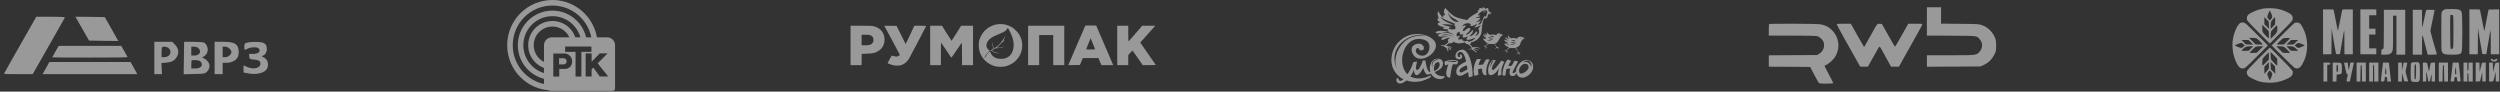 <?xml version="1.0" encoding="UTF-8"?> <svg xmlns="http://www.w3.org/2000/svg" width="1638" height="60" viewBox="0 0 1638 60" fill="none"><rect x="0" y="0" width="1638" height="60" fill="#333333" stroke="none"/><g opacity="0.5"><path fill-rule="evenodd" clip-rule="evenodd" d="M126.707 27.385C130.025 27.385 133.237 27.65 133.869 27.968C134.449 28.286 135.239 29.346 135.66 30.407C136.713 32.898 135.87 35.549 133.553 36.98C132.448 37.669 132.237 37.987 132.816 37.987C133.343 37.987 134.502 38.677 135.449 39.525C137.766 41.592 137.872 44.72 135.713 46.84C134.291 48.271 134.08 48.325 127.286 48.484L120.335 48.643L120.651 27.385H126.707ZM128.287 39.419C126.918 39.366 125.654 39.419 125.548 39.525C125.443 39.632 125.338 40.904 125.338 42.334V44.879H127.918C131.657 44.879 133.29 42.864 131.5 40.426C131.078 39.843 130.025 39.472 128.287 39.419ZM125.338 36.397H127.339C130.709 36.397 132.237 33.799 130.077 31.626C129.445 30.99 128.34 30.566 127.181 30.566H125.338V36.397Z" fill="white"></path><path d="M33.283 10.951C38.497 10.951 42.657 11.163 42.552 11.375C42.499 11.64 37.654 20.122 31.914 30.195L21.435 48.59H12.06C6.848 48.59 2.635 48.484 2.634 48.325C2.634 48.166 7.374 39.683 13.219 29.505L23.804 10.951H33.283Z" fill="white"></path><path d="M85.576 40.638L87.788 44.614L89.947 48.59H27.911L29.491 45.78C30.386 44.296 31.387 42.493 31.703 41.804L32.282 40.638H85.576Z" fill="white"></path><path fill-rule="evenodd" clip-rule="evenodd" d="M114.541 29.134C116.858 31.467 117.438 34.33 116.069 36.874C114.541 39.631 112.751 40.691 109.065 41.009L105.747 41.327L105.957 44.932L106.115 48.59H101.112V27.385H112.803L114.541 29.134ZM110.591 31.626C109.591 30.619 106.958 30.195 106.22 30.937C106.01 31.096 105.852 32.687 105.852 34.383V37.457H107.59C111.224 37.457 113.014 34.064 110.591 31.626Z" fill="white"></path><path fill-rule="evenodd" clip-rule="evenodd" d="M146.139 27.385C154.144 27.385 156.408 28.976 156.408 34.489C156.408 38.623 153.195 41.168 147.877 41.168H145.875V48.59H140.609V27.385H146.139ZM145.875 37.457H147.613C149.562 37.457 151.668 35.654 151.668 34.064C151.668 33.587 151.089 32.58 150.352 31.891C149.562 31.043 148.456 30.566 147.455 30.566H145.875V37.457Z" fill="white"></path><path d="M161.833 27.968C164.203 27.279 170.154 27.279 172.155 27.968C174.104 28.657 174.841 29.824 174.841 32.368C174.841 34.224 173.419 36.396 172.208 36.397C171.945 36.397 171.682 36.609 171.682 36.927C171.682 37.192 171.997 37.457 172.366 37.457C172.787 37.457 173.63 38.04 174.315 38.782C175.736 40.319 175.999 42.97 174.894 45.091C173.419 47.847 167.837 49.173 162.57 48.06L159.569 47.476V42.811L161.833 43.819C166.046 45.78 170.628 44.667 170.628 41.698C170.628 40.002 169.575 39.313 166.573 39.048C163.571 38.783 163.519 38.729 163.361 37.033L163.203 35.337H165.836C169.469 35.337 171.312 33.322 169.311 31.626C168.205 30.672 164.255 30.83 162.307 31.838C160.095 33.004 160.095 33.004 160.095 30.566C160.095 28.657 160.254 28.445 161.833 27.968Z" fill="white"></path><path d="M81.47 33.587C82.576 35.602 83.524 37.298 83.629 37.457C83.674 37.616 72.618 37.722 58.982 37.722C45.345 37.722 34.235 37.669 34.231 37.563C34.231 37.457 35.179 35.708 36.338 33.693L38.497 30.036H79.416L81.47 33.587Z" fill="white"></path><path d="M59.034 11.057L68.672 11.216L71.147 15.563C72.569 18.002 74.517 21.5 75.571 23.409L77.519 26.855L67.934 26.749L58.35 26.59L55.612 21.819C54.084 19.168 52.083 15.669 51.135 13.973L49.397 10.951L59.034 11.057Z" fill="white"></path><path d="M332.312 29.629C332.312 13.265 345.578 0 361.942 0C378.305 0 391.571 13.265 391.571 29.629H387.943C387.943 15.269 376.302 3.628 361.942 3.628C347.582 3.628 335.941 15.269 335.941 29.629C335.941 43.989 347.582 55.63 361.942 55.63V59.258C345.578 59.258 332.312 45.993 332.312 29.629ZM339.266 29.629C339.266 17.106 349.418 6.954 361.942 6.954C374.465 6.954 384.617 17.106 384.617 29.629H380.989C380.989 19.11 372.461 10.582 361.942 10.582C351.422 10.582 342.894 19.11 342.894 29.629C342.894 40.149 351.422 48.676 361.942 48.676V52.304C349.418 52.304 339.266 42.152 339.266 29.629ZM346.069 29.629C346.069 20.863 353.175 13.756 361.942 13.756C370.708 13.756 377.814 20.863 377.814 29.629H374.186C374.186 22.866 368.704 17.384 361.942 17.384C355.179 17.384 349.697 22.866 349.697 29.629C349.697 36.392 355.179 41.874 361.942 41.874V45.502C353.175 45.502 346.069 38.395 346.069 29.629Z" fill="white"></path><path d="M397.835 24.471C400.674 24.471 402.975 26.772 402.975 29.61V58.03C402.975 58.865 402.298 59.542 401.463 59.542H361.555C358.716 59.542 356.415 57.24 356.415 54.402V29.61C356.415 26.772 358.716 24.471 361.555 24.471H397.835ZM362.517 35.069V50.149H366.437V45.167H370.689C372.084 45.012 374.874 43.825 374.874 40.317C374.874 36.809 372.084 35.357 370.689 35.069H362.517ZM370.29 30.484V34.005H377.103V50.149H380.92V34.005H387.497V30.484H370.29ZM383.71 35.002V50.083H387.63V45.366L388.759 44.303L392.945 50.083H398.459L391.583 41.48L398.061 35.002H392.945L387.63 40.45V35.002H383.71ZM369.294 38.191C369.936 38.191 371.22 38.59 371.22 40.184C371.22 41.779 369.936 42.177 369.294 42.177H366.304V38.191H369.294Z" fill="white"></path><path d="M658.951 23.265C658.991 23.305 658.65 24.034 658.209 24.92C657.226 26.812 657.206 26.97 657.908 26.694C658.209 26.596 658.469 26.537 658.53 26.576C658.57 26.615 658.209 26.812 657.727 26.99C657.126 27.206 656.624 27.62 656.082 28.31C655.661 28.862 654.819 29.67 654.237 30.104C653.655 30.537 653.174 30.971 653.174 31.069C653.174 31.404 655.36 31.246 657.005 30.773C657.928 30.497 658.731 30.32 658.751 30.36C658.79 30.399 658.028 30.675 657.065 30.97C655.842 31.345 654.779 31.522 653.735 31.542C652.371 31.581 652.07 31.66 651.087 32.232C650.385 32.646 650.044 32.981 650.104 33.158C650.365 33.789 652.351 34.478 655.079 34.872C655.42 34.932 654.999 34.931 654.177 34.892C652.251 34.774 650.867 34.36 650.125 33.67C649.623 33.217 649.503 33.158 649.162 33.375C648.941 33.513 648.761 33.532 648.761 33.453C648.761 33.355 649.242 32.961 649.844 32.547L650.927 31.818L650.445 30.498C650.165 29.709 649.984 28.783 650.004 28.192L650.024 27.206L650.165 28.33C650.305 29.473 651.087 31.64 651.368 31.641C651.589 31.641 653.154 30.497 654.478 29.354C655.36 28.606 656.123 27.64 657.286 25.768C658.169 24.369 658.911 23.245 658.951 23.265Z" fill="white"></path><path fill-rule="evenodd" clip-rule="evenodd" d="M653.073 15.954C654.718 15.639 657.286 15.737 659.071 16.191C659.753 16.348 661.058 16.861 662 17.314C663.384 17.964 664.046 18.457 665.531 19.915C667.517 21.866 668.44 23.344 669.242 25.926C669.924 28.054 669.924 31.522 669.262 33.611C667.697 38.479 664.327 41.79 659.392 43.288C657.446 43.879 653.956 43.938 651.97 43.406C647.437 42.203 643.725 38.893 642.141 34.636C641.077 31.739 640.957 28.369 641.86 25.63C643.525 20.585 647.697 16.998 653.073 15.954ZM660.536 18.555C660.275 18.201 660.235 18.24 659.774 19.048C659.152 20.171 657.988 20.92 655.26 21.985C654.056 22.457 652.191 23.265 651.128 23.797C646.394 26.162 644.869 30.242 647.778 32.685L648.54 33.336L647.417 34.42C645.732 36.035 644.628 37.75 645.31 37.75C645.391 37.75 645.711 37.237 646.052 36.607C646.654 35.483 648.199 33.809 648.64 33.808C648.76 33.808 648.981 34.203 649.121 34.695C649.282 35.326 649.683 35.917 650.425 36.646C651.749 38.006 653.395 38.558 655.982 38.558C659.292 38.558 661.86 37.06 663.103 34.36C664.849 30.616 664.448 26.142 661.9 21.098C661.298 19.896 660.697 18.753 660.536 18.555Z" fill="white"></path><path d="M602.943 16.86C605.09 16.86 606.835 16.9 606.835 16.959C606.835 17.196 596.444 37.02 595.682 38.262C593.355 41.987 590.385 43.465 586.253 42.913C584.789 42.716 581.56 41.652 581.559 41.356C581.559 41.297 582.161 40.154 582.883 38.794C584.067 36.607 584.267 36.351 584.648 36.469C586.293 36.981 587.156 37.158 587.678 37.04C588.38 36.902 589.583 36.213 589.583 35.956C589.583 35.819 582.702 22.93 580.135 18.279L579.332 16.86L583.404 16.9L587.457 16.959L590.386 22.91C591.99 26.181 593.334 28.86 593.395 28.881C593.455 28.881 594.759 26.182 596.283 22.871L599.051 16.86H602.943Z" fill="white"></path><path fill-rule="evenodd" clip-rule="evenodd" d="M564.167 16.861C569.543 16.861 571.308 16.939 572.291 17.156C576.865 18.22 579.553 21.472 579.553 25.926C579.553 30.301 577.025 33.434 572.472 34.734C571.83 34.932 570.085 35.089 568.018 35.168L564.608 35.286L564.548 38.971L564.508 42.676H557.286V16.861H564.167ZM564.508 29.67H566.775C569.402 29.67 570.285 29.473 571.228 28.665C572.07 27.936 572.411 26.97 572.291 25.689C572.171 24.487 571.669 23.797 570.526 23.206C569.744 22.832 569.342 22.772 567.076 22.772H564.508V29.67Z" fill="white"></path><path d="M620.275 21.787C621.96 24.487 623.404 26.714 623.465 26.714C623.527 26.691 624.97 24.485 626.654 21.787L629.723 16.861H637.527V42.676H630.305V35.267C630.305 30.971 630.225 27.917 630.124 27.975C630.024 28.034 628.479 30.32 626.674 33.02C624.889 35.74 623.344 37.888 623.264 37.809C623.182 37.708 621.758 35.561 620.074 33.02C618.389 30.478 616.885 28.251 616.744 28.093C616.503 27.857 616.463 28.941 616.463 35.247V42.676H609.442V16.861H617.166L620.275 21.787Z" fill="white"></path><path d="M697.306 42.676H690.085V22.969H680.857V42.676H673.635V16.861H697.306V42.676Z" fill="white"></path><path fill-rule="evenodd" clip-rule="evenodd" d="M714.698 16.703L718.229 16.762L723.324 28.586C726.112 35.089 728.62 40.923 728.901 41.553L729.382 42.676H721.639L720.656 40.351L719.673 38.045H709.442L708.499 40.312L707.576 42.578L703.745 42.637L699.934 42.676L700.495 41.356C700.816 40.607 703.304 34.833 706.032 28.487C708.759 22.145 711.025 16.904 711.087 16.801C711.127 16.723 712.772 16.683 714.698 16.703ZM714.638 25.157C714.558 25.058 714.377 25.472 712.872 29.177L711.609 32.33L713.073 32.389C713.895 32.429 715.22 32.429 716.042 32.389L717.547 32.33L716.122 28.783C715.36 26.833 714.698 25.197 714.638 25.157Z" fill="white"></path><path d="M739.232 16.861V21.984C739.232 24.801 739.312 27.105 739.392 27.108C739.473 27.108 741.539 24.802 743.946 21.984L748.36 16.861H756.945L756.544 17.294C756.323 17.55 754.097 20.033 751.609 22.812L747.075 27.896L752.171 35.188C754.975 39.202 757.279 42.529 757.286 42.578C757.286 42.637 755.36 42.676 752.993 42.676H748.7L745.451 37.947C743.667 35.347 742.143 33.181 742.061 33.139C742 33.099 741.338 33.73 740.596 34.577L739.232 36.075V42.676H732.01V16.861H739.232Z" fill="white"></path><g clip-path="url(#clip0_6918_5471)"><path fill-rule="evenodd" clip-rule="evenodd" d="M983.483 23.268C983.723 23.061 984.591 22.395 984.741 22.37C984.36 22.435 983.929 22.507 983.352 22.55L983.483 23.268Z" fill="white"></path><path fill-rule="evenodd" clip-rule="evenodd" d="M983.245 22.688L983.426 23.887C983.764 23.43 984.284 23.322 984.807 23.187C984.328 23.129 983.709 22.895 983.245 22.688Z" fill="white"></path><path fill-rule="evenodd" clip-rule="evenodd" d="M981.847 30.953C981.579 30.711 980.856 30.768 980.782 30.774C980.484 30.477 979.032 28.232 978.625 27.468L976.275 27.3V27.456C976.305 27.458 976.334 27.46 976.364 27.463C977.345 27.516 978.286 27.852 978.838 28.541C978.936 28.664 979.259 29.068 979.73 29.703C979.896 29.927 980.054 30.175 980.194 30.447C980.28 30.617 980.389 30.744 980.417 30.952C980.446 31.166 980.288 31.174 980.212 31.244C980.075 31.369 979.958 31.528 979.844 31.699C979.796 31.771 979.761 31.884 979.721 31.973C979.714 31.99 979.619 32.175 979.678 32.17C979.714 32.168 979.735 32.135 979.764 32.113C979.787 32.095 979.823 32.053 979.842 32.024C979.946 31.863 980.005 31.825 980.057 31.78C980.157 31.695 980.242 31.591 980.324 31.522C980.402 31.456 980.452 31.431 980.538 31.388C980.581 31.366 980.635 31.349 980.679 31.336C980.702 31.329 980.788 31.386 980.803 31.399C982.141 32.603 982.242 32.173 981.099 31.219C981.738 31.036 982.698 31.54 981.847 30.953Z" fill="white"></path><path fill-rule="evenodd" clip-rule="evenodd" d="M975.874 27.778C975.89 27.824 975.832 27.737 975.802 27.76C975.49 27.996 974.151 29.062 973.815 29.474C973.609 29.726 973.431 29.892 973.202 30.168C973.175 30.2 973.134 30.195 973.095 30.18C972.957 30.124 972.857 30.11 972.681 30.074C972.427 30.022 972.139 29.955 971.89 30.049C971.874 30.054 971.856 30.065 971.857 30.081C971.858 30.094 971.871 30.102 971.882 30.108C971.935 30.135 971.985 30.125 972.043 30.139C972.124 30.159 972.201 30.178 972.279 30.209C972.354 30.237 972.432 30.267 972.505 30.299C972.625 30.352 972.842 30.458 972.928 30.564C973.631 31.422 973.357 32.424 973.534 32.345C973.726 32.05 973.512 31.24 973.404 30.901C973.387 30.848 973.43 30.794 973.485 30.799C973.666 30.817 973.78 30.938 974.095 31.115C974.648 31.427 975.001 31.528 974.733 31.306C974.599 31.195 974.534 31.104 973.933 30.701C973.931 30.7 973.929 30.698 973.927 30.697C973.759 30.608 973.608 30.496 973.425 30.406C973.379 30.383 973.367 30.323 973.402 30.285C973.566 30.106 973.785 29.913 973.93 29.738C973.932 29.736 973.934 29.734 973.936 29.732C974.313 29.434 974.538 29.288 975.065 28.995C975.066 28.994 975.068 28.994 975.07 28.993C975.213 28.932 976.275 28.057 976.408 28.013L975.874 27.778Z" fill="white"></path><path fill-rule="evenodd" clip-rule="evenodd" d="M975.658 8.409L977.287 9.381C977.287 9.381 976.369 9.332 975.666 9.247C975.587 9.246 975.509 9.245 975.431 9.245C975.04 9.241 974.799 9.785 974.63 10.878C974.462 11.971 973.362 12.35 972.894 12.188C972.739 12.108 972.661 12.029 972.662 11.872C972.59 11.326 971.467 13.895 971.124 16.705C970.871 18.345 971.008 20.223 970.518 22.017C970.115 23.185 969.476 24.352 968.368 25.435C968.051 25.745 967.657 26.053 967.262 26.361C966.236 27.132 964.038 27.812 964.198 27.502C964.198 27.502 963.405 28.509 963.242 28.978C963.003 29.444 963.475 29.136 964.477 30.554C964.702 31.574 966.356 30.496 968.073 30.984C968.152 30.985 968.23 30.985 968.309 30.986C969.869 31.473 969.55 32.018 969.55 32.018C969.162 31.7 968.694 31.538 968.304 31.377C967.367 31.212 966.504 31.358 966.031 31.744C965.638 31.74 966.341 31.903 967.122 32.148C967.511 32.307 967.979 32.469 968.291 32.629C968.602 32.788 968.756 32.946 968.755 33.026C968.755 33.104 968.6 33.024 968.287 32.942C967.507 32.699 966.181 32.215 965.791 32.211C965.322 32.129 965.317 32.52 965.629 32.601C966.253 32.919 967.882 34.267 967.802 34.423C967.802 34.423 967.797 34.891 965.001 32.83C963.995 31.802 961.874 32.403 961.874 32.403C961.799 32.168 962.82 31.866 963.758 31.956C965.399 32.207 962.613 29.206 961.911 29.041C961.286 28.956 960.818 28.794 960.429 28.556C959.963 28.238 959.732 27.844 959.578 27.687C958.398 28.221 956.986 28.44 955.656 28.426C954.953 28.34 954.327 28.256 953.703 28.014C953.157 27.851 952.692 27.534 952.303 27.217C952.454 27.688 951.035 28.767 949.475 28.281C949.475 28.281 949.317 28.436 949.001 28.588C948.527 28.975 947.817 29.515 947.423 29.824C947.107 30.055 948.046 30.066 948.983 30.232C949.609 30.316 950.312 30.401 950.622 30.718C951.554 31.353 950.928 31.426 950.928 31.426C950.928 31.426 949.918 30.711 948.98 30.543C948.98 30.543 948.903 30.465 948.824 30.464C948.511 30.461 948.666 30.62 948.977 30.856C949.677 31.256 950.844 31.894 950.761 32.363C950.596 33.142 950.287 32.748 949.747 32.038C949.592 31.803 949.283 31.564 948.97 31.483C948.582 31.165 948.192 31.084 948.192 31.084C948.192 31.084 948.733 31.714 948.961 32.343C949.037 32.5 949.113 32.735 949.112 32.814C949.032 32.97 949.031 33.048 948.952 33.124C948.791 33.515 948.32 33.665 948.32 33.665C948.32 33.665 948.647 32.418 947.716 31.626C947.639 31.469 947.484 31.389 947.329 31.23C946.941 30.914 946.474 30.674 946.085 30.435C945.696 30.273 945.462 30.194 945.462 30.194C944.993 30.11 943.9 29.864 944.215 29.632C944.847 29.091 945.935 29.886 945.935 29.886L946.092 29.81C946.328 29.655 946.881 29.27 947.354 28.962C947.669 28.731 947.984 28.501 948.221 28.346C948.851 27.962 948.937 27.258 948.937 27.258C948.397 26.55 948.638 26.005 949.034 25.54C949.51 24.997 950.219 24.614 950.455 24.46C950.455 24.46 949.827 24.61 949.042 24.758C948.571 24.908 947.944 25.058 947.394 25.209C946.844 25.36 946.372 25.589 946.135 25.821L946.057 25.82C945.188 26.593 944.02 26.032 944.577 25.102C944.817 24.713 945.444 24.484 946.151 24.336C946.544 24.184 947.014 24.11 947.407 24.035C948.269 23.889 948.896 23.818 948.819 23.74C948.663 23.659 948.115 23.653 947.41 23.724C947.019 23.72 946.627 23.793 946.156 23.867C945.45 23.936 944.824 24.007 944.198 24.001C942.945 23.987 942.087 23.823 942.33 23.042C942.492 22.497 943.356 22.193 944.218 22.125C944.767 22.053 945.393 22.059 945.862 22.143C946.252 22.224 945.472 21.903 944.222 21.812C943.518 21.726 942.736 21.717 941.794 21.943L941.715 21.942C940.932 22.09 940.001 21.219 941.339 20.608C941.495 20.531 941.652 20.532 941.81 20.456C942.517 20.23 943.378 20.16 944.239 20.169C944.866 20.176 945.569 20.263 946.194 20.347C946.664 20.352 947.054 20.436 947.445 20.517C948.148 20.602 948.772 20.765 949.085 20.849C949.476 20.853 949.555 20.854 949.243 20.693C949.164 20.692 949.164 20.692 949.087 20.613C948.154 20.056 948.396 19.354 949.102 19.284C949.18 19.285 949.258 19.286 949.259 19.207C949.259 19.207 949.18 19.285 949.102 19.284C948.867 19.282 948.162 19.274 947.459 19.188C946.989 19.183 946.599 19.1 946.209 19.018C945.896 18.937 945.742 18.778 945.587 18.619C945.199 18.224 945.672 17.917 946.221 17.845C946.457 17.769 946.771 17.695 946.926 17.774C946.849 17.696 946.535 17.692 946.223 17.689C945.676 17.605 944.972 17.519 944.27 17.355C943.021 16.95 941.854 16.39 942.099 15.376C942.498 14.676 943.122 14.84 943.909 14.536C943.439 14.531 942.35 13.893 941.888 13.263C941.81 13.184 941.811 13.027 941.813 12.87C941.815 12.715 941.817 12.558 941.897 12.402C942.214 12.015 942.685 11.863 942.685 11.863C942.301 11.155 942.075 10.37 941.927 9.587C941.931 9.196 941.936 8.804 941.94 8.413C942.023 7.867 942.263 7.48 942.498 7.403C942.497 7.559 943.263 9.132 944.345 10.395C944.73 10.869 945.196 11.264 945.742 11.505C945.437 10.719 945.289 9.936 946.306 9.947C946.463 9.949 946.697 9.951 946.932 10.032C946.932 10.032 946.546 9.481 946.319 8.775C946.091 8.146 945.944 7.284 946.345 6.351C946.506 5.961 946.745 5.573 947.061 5.186C947.061 5.186 947.215 5.498 947.602 5.895C947.988 6.368 948.53 7 949.226 7.71C950.233 8.738 951.551 9.847 952.951 10.723C953.262 10.881 953.574 11.041 953.886 11.125C954.509 11.443 955.211 11.607 955.835 11.848C957.629 12.415 959.426 12.748 960.597 12.995C961.065 13.077 961.457 13.082 961.613 13.162C961.691 13.163 961.769 13.242 961.847 13.243C961.924 13.244 961.848 13.165 961.613 13.162C961.147 12.843 963.047 10.909 968.557 7.918C968.715 7.842 968.872 7.766 969.03 7.611C969.03 7.611 968.796 7.608 968.561 7.606C968.248 7.525 967.937 7.365 968.097 7.054C968.177 6.898 968.335 6.742 968.571 6.668C968.885 6.593 969.276 6.597 969.276 6.597C969.276 6.597 968.818 5.575 969.604 5.272C969.996 5.119 970.386 5.28 970.697 5.44C970.929 5.677 971.162 5.913 971.162 5.913C971.162 5.913 971.096 4.739 971.878 4.826C972.347 4.91 972.657 5.147 972.967 5.464C973.278 5.702 973.508 6.017 973.508 6.017C973.508 6.017 973.752 5.236 974.457 5.244C975.16 5.332 975.539 6.508 975.298 7.053C975.138 7.363 975.302 7.317 975.578 7.486C976.134 7.827 976.519 7.962 977.546 8.449L975.658 8.409ZM949.212 9.039C949.058 8.726 948.905 8.411 948.754 8.018C948.825 8.644 948.975 9.272 949.203 9.9C950.121 11.864 951.9 13.84 953.852 14.251C954.476 14.415 955.104 14.343 955.731 14.194C955.111 13.638 954.489 13.242 953.867 12.845C952.157 11.809 950.595 11.401 949.212 9.039ZM949.061 23.038C950.234 23.206 951.404 23.531 952.492 24.169C951.796 23.458 950.471 22.974 949.064 22.724C948.518 22.641 947.971 22.556 947.423 22.551C946.953 22.545 946.561 22.541 946.17 22.615C945.308 22.684 944.679 22.911 944.52 23.223C944.911 23.227 945.459 23.155 946.165 23.083C946.555 23.087 946.948 23.015 947.418 23.02C947.966 23.026 948.513 23.032 949.061 23.038ZM949.075 21.709C948.529 21.624 947.982 21.539 947.434 21.455C946.965 21.451 946.574 21.367 946.183 21.363C945.088 21.274 944.541 21.268 945.325 21.121C945.56 21.123 945.874 21.048 946.186 21.051C946.578 20.977 946.97 20.981 947.44 20.986C947.988 20.992 948.536 20.998 949.081 21.161C950.409 21.408 951.811 22.05 953.284 23.395C952.354 22.525 950.716 22.039 949.075 21.709ZM953.801 18.944C950.187 20.233 947.004 17.854 951.23 17.82C950.451 17.578 949.748 17.414 949.123 17.251C948.499 17.088 947.952 17.003 947.484 16.842C947.016 16.68 946.547 16.597 946.235 16.515C944.753 16.03 944.833 15.875 946.242 15.89C946.555 15.894 947.025 15.899 947.495 15.904C947.964 15.909 948.51 15.993 949.137 15.999C950.153 16.089 951.248 16.179 952.5 16.271C951.642 15.948 950.473 15.544 949.147 15.062C948.602 14.821 948.058 14.502 947.512 14.261C947.045 14.022 946.656 13.783 946.268 13.543C945.49 13.067 944.791 12.511 944.329 11.88C944.096 11.644 943.943 11.329 943.791 11.016C943.945 11.173 944.179 11.332 944.334 11.412C944.955 11.887 945.576 12.286 946.278 12.606C946.666 12.845 947.134 13.006 947.524 13.167C948.069 13.485 948.693 13.649 949.16 13.889C950.952 14.612 952.513 15.098 953.446 15.655C953.132 15.652 952.416 16.739 953.508 17.22C954.05 17.696 952.787 18.697 953.803 18.788C953.96 18.789 954.116 18.791 954.352 18.794C954.194 18.869 954.037 18.946 953.801 18.944ZM961.938 26.539C961.387 26.767 960.916 26.919 960.446 26.992C958.722 27.209 957.871 26.26 958.114 25.559C956.857 25.936 956.073 26.007 955.684 25.846C955.295 25.685 955.378 25.218 955.695 24.751C956.014 24.286 956.488 23.822 957.12 23.28C956.57 23.51 956.099 23.661 955.707 23.735C954.686 24.036 954.22 23.719 954.309 22.703C954.398 21.687 955.029 21.225 955.736 20.998C956.05 20.924 956.364 20.847 956.677 20.773C956.677 20.773 955.887 21.467 956.66 22.337C957.357 23.127 959.013 21.971 958.773 22.516C958.531 23.061 957.81 24.617 959.062 24.631C959.532 24.636 960.003 24.485 960.475 24.334C961.26 24.107 961.889 23.801 961.889 23.801C961.889 23.801 960.465 25.273 961.006 25.903C961.858 26.695 965.789 25.093 966.656 24.634C966.244 26.35 961.135 28.485 961.938 26.539ZM968.399 22.541C969.745 21.148 968.908 18.871 968.596 18.867C968.754 18.713 970.422 16.464 970.109 16.382C969.557 16.845 969.005 17.152 968.455 17.381C966.726 18.066 965.318 18.051 965.947 17.745C967.285 17.055 967.928 15.42 967.693 15.417C967.693 15.417 966.98 16.27 964.859 16.951C962.818 17.554 963.617 15.999 963.617 15.999C963.617 15.999 963.393 14.98 960.886 15.265C960.807 15.264 960.73 15.263 960.572 15.341C958.376 15.787 957.646 18.124 958.752 17.12C959.937 16.116 961.024 16.91 959.763 17.835C958.342 18.913 957.526 21.955 960.528 19.407C960.687 19.251 960.844 19.175 961.001 19.021C962.817 17.633 964.137 18.585 962.868 20.135C961.678 21.687 961.444 21.527 960.495 22.456C960.494 22.535 960.416 22.534 960.415 22.612L960.493 22.612C962.442 23.416 965.317 18.128 965.215 20.239C965.036 22.349 961.335 24.421 963.613 23.663C965.969 22.985 967.65 19.405 967.869 20.894C968.005 22.772 965.647 23.764 966.667 23.539C967.452 23.312 968.003 23.006 968.399 22.541ZM972.908 10.938C972.829 10.937 972.752 10.857 972.675 10.699C972.137 9.912 972.032 12.336 970.596 14.824L970.594 14.979C969.564 16.142 968.781 16.211 968.468 16.207C968.389 16.207 968.311 16.206 968.311 16.206C968.311 16.206 968.39 16.129 968.47 16.052C968.867 15.507 970.137 13.88 970.457 13.257C970.536 13.179 970.537 13.101 970.615 13.025C970.379 13.256 969.824 13.797 968.489 14.252C968.411 14.252 968.332 14.251 968.253 14.329C966.29 14.932 967.47 14.398 968.497 13.55C968.733 13.395 968.97 13.162 969.13 12.929C969.923 11.843 970.476 11.459 968.986 11.677C968.83 11.676 968.673 11.752 968.516 11.75C967.263 11.814 966.796 11.575 966.796 11.575C966.796 11.575 967.66 11.35 968.524 11.046C968.838 10.972 969.231 10.819 969.466 10.745C970.252 10.439 969.396 9.961 968.534 10.03C968.456 10.029 968.378 10.029 968.299 10.106C968.299 10.028 968.38 9.872 968.539 9.638C968.858 9.094 969.649 8.243 970.674 7.551C971.306 7.166 972.092 6.782 972.952 6.792C973.187 6.794 973.422 6.797 973.657 6.8C973.97 6.882 974.359 7.043 974.434 7.356C974.581 8.218 973.764 11.416 972.908 10.938ZM972.811 7.255L972.852 7.265C972.934 7.415 972.973 7.684 972.691 7.702C972.289 7.727 972.369 7.434 972.415 7.341C972.461 7.247 972.556 7.258 972.556 7.258C972.309 7.225 972.096 7.316 972.033 7.546C972.003 7.657 971.988 8.133 972.625 8.12C972.776 8.116 972.856 8.078 972.939 8.044C973.309 7.892 973.349 7.3 972.947 7.263L972.869 7.262L972.811 7.255Z" fill="white"></path><path fill-rule="evenodd" clip-rule="evenodd" d="M946.165 49.682C945.854 49.843 945.385 49.927 944.916 49.933C944.289 49.862 943.583 49.714 942.953 49.487C941.933 49.186 940.985 48.573 940.507 47.874C940.348 47.642 940.267 47.409 940.185 47.176L940.497 47.015C941.197 46.693 942.053 46.292 942.907 45.734C943.606 45.256 944.381 44.621 944.841 43.834C944.995 43.597 945.147 43.282 945.221 42.968C945.521 41.87 945.502 40.384 944.788 39.532C944.471 39.146 944.154 38.914 943.683 38.764C943.368 38.612 943.054 38.536 942.82 38.538C941.956 38.394 941.096 38.405 940.395 38.648C937.745 39.619 936.299 43 936.963 46.12C937.045 46.43 937.05 46.822 937.211 47.133C936.584 47.141 936.112 46.912 935.712 46.212C934.435 44.194 933.909 39.587 933.909 39.587C933.361 39.594 932.735 39.602 932.109 39.609C932.347 39.84 930.374 44.949 929.208 45.588C926.404 46.796 928.374 41.454 928.438 40.279C927.578 40.369 926.798 40.612 925.939 40.779C925.643 42.113 924.957 43.686 924.194 45.258C923.582 46.44 922.892 47.621 922.2 48.646C916.657 43.396 918.004 31.961 923.976 27.429C926.457 25.523 929.737 24.858 933.588 26.218C937.049 27.504 937.016 31.182 936.027 33.538C933.671 39.278 925.874 35.462 927.946 31.996C928.64 31.204 929.814 31.19 930.069 32.829C934.153 33.953 933.626 29.266 930.332 28.681C928.448 28.313 923.531 29.468 925.236 34.375C927.99 42.005 937.957 37.738 940.315 32.158C941.001 30.663 941.059 29.02 940.258 27.544C940.097 27.154 939.858 26.844 939.54 26.457C938.033 24.756 935.512 23.457 932.842 22.785C929.624 22.041 926.651 22.157 923.92 22.895C917.291 24.775 912.665 30.618 911.802 36.886C911.802 36.886 911.599 38.782 911.601 39.514L911.601 39.548C911.608 40.093 911.862 41.733 911.862 41.733C912.453 45.246 914.372 48.507 917.846 50.968C918.398 51.274 918.95 51.657 919.579 51.884C918.031 53.311 916.781 53.562 916.367 51.689L915.576 50.996C915.032 51.315 914.577 52.572 915.136 53.425C916.258 55.6 918.988 54.785 921.467 52.722C922.411 53.023 923.352 53.246 924.294 53.39C928.607 54.12 933.135 53.127 937.331 50.573C937.407 50.415 937.632 49.552 937.472 49.32C934.985 50.759 929.137 52.628 924.412 50.261C924.411 50.183 924.333 50.184 924.253 50.107C924.175 50.108 924.097 50.109 924.096 50.031C924.173 49.951 924.172 49.873 924.25 49.794C925.173 48.53 925.862 47.271 926.315 45.937C927.265 53.12 931.493 46.812 932.558 44.375C932.807 45.466 933.543 48.115 934.883 48.804C935.902 48.946 936.759 48.625 937.536 48.145C938.258 49.544 939.365 50.548 940.547 51.159C941.335 51.541 942.198 51.765 942.982 51.834C943.687 51.903 944.391 51.816 944.937 51.653C945.405 51.492 945.87 51.172 946.179 50.855C946.488 50.538 946.639 50.069 946.321 49.602C946.242 49.603 946.165 49.682 946.165 49.682ZM915.59 45.755C915.909 46.22 916.228 46.763 916.627 47.306C916.229 46.842 915.911 46.299 915.59 45.755C914.709 44.123 914.143 42.644 913.888 41.005C912.382 33.045 917.706 26.802 923.937 24.224C927.441 22.773 931.275 22.57 934.342 23.783C930.418 22.971 926.902 23.483 923.945 24.849C915.851 28.702 912.066 39.151 915.59 45.755ZM938.662 44.222C938.171 42.507 938.382 40.471 940.406 39.586C941.029 39.344 941.81 39.178 942.748 39.167C942.118 38.784 941.257 38.794 940.4 39.116C938.686 39.763 937.224 41.815 938.662 44.222ZM939.547 46.166C939.546 46.088 939.625 46.087 939.624 46.009L939.546 46.088C939.455 44.993 939.506 42.803 940.431 41.619C940.662 41.381 940.894 41.144 941.128 41.063C941.905 40.662 942.453 40.577 942.848 40.887C943.086 41.117 943.247 41.585 943.256 42.288C943.262 42.757 943.113 43.306 942.885 43.858C942.426 44.802 941.576 45.672 940.486 46.154C940.174 46.314 939.863 46.396 939.551 46.478C939.55 46.4 939.548 46.245 939.547 46.166Z" fill="white"></path><path fill-rule="evenodd" clip-rule="evenodd" d="M975.498 40.067C975.737 39.677 975.898 39.367 976.137 38.979C976.137 38.979 975.901 38.976 975.511 38.972C975.119 38.968 974.572 38.884 974.103 38.8C973.869 38.798 973.313 39.417 972.757 40.273C972.359 40.894 972.038 41.593 971.718 42.217C971.405 42.291 970.934 42.365 970.386 42.436C969.602 42.506 968.741 42.575 968.741 42.575C968.664 42.417 969.794 39.145 970.424 38.917C969.487 38.594 968.861 38.587 968.313 38.659C967.764 38.732 967.448 38.962 967.448 38.962C965.609 42.619 965.024 46.055 966.002 49.741C966.787 49.514 967.493 49.287 968.2 49.138C968.357 49.062 968.514 49.063 968.672 48.988C968.606 47.814 968.462 46.639 968.397 45.386C968.945 45.315 969.729 45.166 970.358 45.017L970.985 44.867C971.064 44.868 970.713 48.305 972.661 49.186C972.817 49.188 972.974 49.269 973.129 49.27C973.443 49.274 973.757 49.198 973.991 49.2C973.395 46.379 974.139 42.791 975.498 40.067Z" fill="white"></path><path fill-rule="evenodd" clip-rule="evenodd" d="M961.392 45.376C961.247 45.447 961.101 45.59 960.954 45.661C959.931 46.302 959.056 46.8 958.109 47.225C957.379 47.579 956.8 47.501 956.514 47.134C956.155 46.841 956.162 46.188 956.53 45.613C956.604 45.541 956.606 45.397 956.678 45.325C957.708 44.031 960.768 42.76 960.986 42.762C961.195 43.562 961.475 44.508 961.392 45.376ZM964.114 41.853C963.351 38.656 962.58 36.185 961.077 34.283C961.078 34.211 961.005 34.211 961.006 34.139C959.645 32.601 958.272 32.152 956.669 32.786C956.305 32.927 955.94 33.069 955.575 33.283C955.283 33.497 955.064 33.639 954.844 33.854C953.599 35.001 953.583 36.45 953.647 37.176C953.642 37.61 954.071 38.267 954.792 38.637C955.298 38.86 955.876 38.938 956.604 38.802C956.678 38.73 956.749 38.731 956.895 38.66C958.79 37.956 957.65 35.915 957.65 35.915C957.218 35.692 956.854 35.761 956.635 35.904C956.489 35.974 956.415 36.118 956.415 36.118C956.415 36.118 956.557 36.41 956.626 36.772C956.625 36.845 956.624 36.917 956.622 37.062L956.622 37.135C956.471 37.64 955.602 37.559 955.245 36.976C954.817 36.319 954.76 34.869 956.001 34.229C956.219 34.159 956.437 34.09 956.655 34.019C959.416 33.614 960.65 40.294 960.577 40.293C959.336 41.004 957.806 41.641 956.563 42.569C956.124 42.927 955.685 43.284 955.391 43.644C955.098 43.931 954.95 44.219 954.728 44.58C954.061 45.949 953.822 47.832 954.682 48.855C955.04 49.293 955.617 49.589 956.487 49.672C957.936 49.758 959.763 48.474 960.932 47.763C961.442 47.478 961.807 47.264 961.952 47.266C961.949 47.629 962.214 49.95 962.424 50.604C963.15 50.612 964.899 49.834 964.899 49.834C964.899 49.834 964.878 45.052 964.114 41.853Z" fill="white"></path><path fill-rule="evenodd" clip-rule="evenodd" d="M993.475 46.452C993.475 46.429 993.477 46.407 993.478 46.384C993.1 46.902 992.545 47.488 992.09 47.779C991.707 47.957 991.474 47.969 991.313 47.9C990.992 47.76 990.972 47.369 991.181 46.889C991.176 46.81 991.176 46.81 991.251 46.728C991.53 46.087 991.958 45.282 992.387 44.476C993.164 42.869 994.838 40.432 994.436 40.217C994.028 39.926 992.296 39.782 992.296 39.782C991.868 40.589 991.436 41.315 991.009 42.121C990.79 42.446 990.577 42.848 990.358 43.172C989.577 43.213 989.103 43.161 988.323 43.202C988.627 41.541 989.907 40.535 990.025 39.822C989.775 39.523 987.787 39.002 987.787 39.002C987.343 39.494 986.908 40.144 986.623 40.707C985.758 42.161 985.217 43.757 984.9 45.183C984.381 47.246 984.398 49.046 984.653 49.424C984.74 49.577 984.973 49.564 985.13 49.556C985.603 49.609 986.377 49.412 986.381 49.49C986.381 49.49 986.566 47.053 986.891 45.782C986.948 45.389 987.092 45.147 987.245 45.059C987.788 44.952 989.511 44.94 989.511 44.94C989.511 44.94 988.919 47.086 989.038 47.862C989.08 48.643 989.465 50.033 991.412 49.773C991.569 49.764 991.724 49.756 991.876 49.671C992.782 49.41 993.283 48.725 993.569 47.95C993.497 47.464 993.463 46.963 993.475 46.452Z" fill="white"></path><path fill-rule="evenodd" clip-rule="evenodd" d="M1003.32 44.251C1003.32 44.559 1003.32 44.789 1003.24 44.866C1003.24 44.712 1003.32 44.483 1003.32 44.251C1003.25 43.251 1002.28 41.166 1000.51 40.686C999.749 40.447 998.745 40.59 997.586 41.193C998.597 40.281 999.602 39.832 1000.52 39.842C1002.29 39.783 1003.74 41.334 1003.32 44.251ZM1001.55 44.232C1001.55 44.848 1001.08 45.533 1000.46 46.143C999.209 47.511 997.044 48.641 995.974 48.016C995.439 47.702 995.142 46.853 995.387 45.396C995.469 45.012 995.706 44.477 996.018 43.942C996.41 43.332 996.954 42.724 997.574 42.345C998.271 41.893 999.583 41.598 1000.42 41.992L1000.5 41.992C1001.19 42.384 1001.64 43.234 1001.55 44.232ZM1002.21 39.86C1001.68 39.622 1001.07 39.463 1000.53 39.38C998.915 39.209 997.293 39.96 996.049 41.098C994.961 42.164 994.1 43.538 993.624 44.839C993.544 45.146 993.315 45.718 993.31 46.024C993.27 46.486 993.347 47.274 993.369 47.217C993.505 48.832 994.492 50.074 995.946 50.628L996.022 50.629C997.401 51.18 999.022 50.814 1000.41 49.984C1002.19 49.003 1003.6 47.405 1004.15 45.874C1005.18 42.658 1003.97 40.724 1002.21 39.86Z" fill="white"></path><path fill-rule="evenodd" clip-rule="evenodd" d="M977.882 40.045C978.245 39.809 978.682 39.646 979.261 39.677C978.814 39.687 978.323 40.151 977.906 40.747C977.387 41.626 976.955 42.736 976.827 43.601C976.559 44.941 976.201 41.275 977.882 40.045ZM985.016 40.275L983.59 39.775C983.59 39.775 983.218 40.335 982.696 41.134C982.248 41.776 981.724 42.497 981.122 43.223C980.819 43.545 980.596 43.866 980.292 44.188C979.161 45.48 978.548 45.891 978.077 45.828C977.995 45.754 977.837 45.681 977.756 45.604C977.273 45.23 977.552 44.203 977.985 43.093C978.791 41.422 980.059 39.581 979.981 39.583C979.183 39.139 978.712 39.078 978.096 39.412C978.018 39.415 977.941 39.495 977.865 39.497C976.409 40.485 975.615 42.469 975.205 44.282C975.008 45.383 974.963 46.403 975.06 46.947C975.079 47.493 975.175 48.038 975.345 48.424C975.76 49.114 976.477 49.482 977.947 48.962C978.023 48.882 978.1 48.879 978.18 48.877C979.336 48.367 980.395 47.237 981.222 46.193C982.048 45.147 982.563 44.191 982.563 44.191C982.563 44.191 981.829 45.625 981.572 47.276C981.31 48.849 981.181 49.637 981.569 49.545C981.879 49.457 982.503 49.357 982.969 49.264C983.358 49.172 983.668 49.083 983.668 49.083C983.668 49.083 983.725 48.456 983.725 46.109C983.753 44.62 984.551 42.717 985.061 41.603C985.353 40.968 985.573 40.49 985.573 40.49L985.016 40.275Z" fill="white"></path><path fill-rule="evenodd" clip-rule="evenodd" d="M953.142 40.587C952.194 40.498 950.705 40.527 948.441 40.689C948.315 40.698 948.14 40.712 947.997 40.762C947.937 40.79 947.901 40.805 947.901 40.805C947.93 40.788 947.963 40.774 947.997 40.762C948.091 40.719 948.247 40.642 948.43 40.533C949.121 40.326 950.355 40.004 951.916 39.892C952.384 39.859 952.775 39.831 953.092 39.885C954.435 40.024 954.48 40.649 954.48 40.649C954.48 40.649 954.084 40.599 953.142 40.587ZM955.06 39.98C954.642 39.617 953.923 39.434 953.052 39.34C952.267 39.318 951.402 39.301 950.465 39.368C949.607 39.429 948.915 39.636 948.374 39.752C947.526 39.97 946.991 40.164 946.763 40.261C946.612 40.348 946.535 40.354 946.535 40.354C946.535 40.354 946.256 41.941 946.942 42.755C946.947 42.835 947.026 42.829 947.109 42.901C947.109 42.901 947.789 42.539 948.559 42.326C948.715 42.315 948.866 42.226 948.943 42.221C949.022 42.215 948.888 42.538 948.62 43.183C947.901 45.197 946.43 49.849 949.162 50.752C949.481 50.807 949.72 50.868 950.11 50.84C950.467 49.246 950.917 43.491 952.066 41.997L953.254 42.148L954.124 42.242C954.124 42.242 954.81 41.959 955.15 41.228C955.212 40.988 955.35 40.743 955.328 40.43C955.311 40.198 955.222 40.048 955.06 39.98Z" fill="white"></path><path fill-rule="evenodd" clip-rule="evenodd" d="M997.453 25.194C997.719 24.996 998.676 24.361 998.838 24.333C998.426 24.404 997.958 24.483 997.334 24.54L997.453 25.194Z" fill="white"></path><path fill-rule="evenodd" clip-rule="evenodd" d="M997.408 24.674L997.639 25.937C998.018 25.509 998.508 25.221 999.078 25.082C998.563 25.044 997.902 24.849 997.408 24.674Z" fill="white"></path><path fill-rule="evenodd" clip-rule="evenodd" d="M996.005 34.69C995.691 34.415 995.039 34.406 994.964 34.404C994.697 34.078 993.481 31.697 993.154 30.896L990.833 30.491L990.817 30.646C990.847 30.651 990.876 30.656 990.906 30.662C991.875 30.814 992.777 31.243 993.257 31.986C993.342 32.117 993.623 32.552 994.026 33.232C994.169 33.472 994.302 33.734 994.412 34.019C994.481 34.197 994.576 34.335 994.583 34.544C994.59 34.76 994.432 34.751 994.349 34.814C994.201 34.925 994.068 35.071 993.937 35.229C993.882 35.296 993.835 35.404 993.787 35.489C993.778 35.505 993.665 35.68 993.724 35.682C993.76 35.682 993.785 35.652 993.815 35.633C993.84 35.617 993.881 35.579 993.902 35.552C994.021 35.403 994.085 35.371 994.141 35.332C994.249 35.257 994.344 35.162 994.432 35.102C994.517 35.045 994.569 35.024 994.659 34.99C994.703 34.973 994.759 34.961 994.805 34.953C994.828 34.948 994.908 35.014 994.922 35.028C996.13 36.362 996.275 35.944 995.235 34.879C995.888 34.761 996.793 35.36 996.005 34.69Z" fill="white"></path><path fill-rule="evenodd" clip-rule="evenodd" d="M989.499 30.534C989.515 30.58 989.458 30.493 989.427 30.516C989.115 30.752 987.776 31.818 987.439 32.23C987.234 32.482 987.055 32.648 986.827 32.923C986.801 32.956 986.759 32.951 986.72 32.936C986.582 32.88 986.482 32.866 986.306 32.83C986.052 32.778 985.765 32.712 985.515 32.804C985.5 32.81 985.481 32.82 985.482 32.837C985.483 32.849 985.496 32.858 985.507 32.864C985.56 32.89 985.61 32.881 985.667 32.895C985.749 32.915 985.826 32.934 985.904 32.965C985.979 32.993 986.057 33.023 986.13 33.055C986.25 33.108 986.466 33.214 986.553 33.319C987.256 34.177 986.982 35.18 987.158 35.101C987.352 34.805 987.137 33.996 987.029 33.656C987.012 33.603 987.054 33.55 987.11 33.555C987.291 33.573 987.405 33.693 987.72 33.871C988.273 34.183 988.626 34.283 988.358 34.062C988.224 33.951 988.159 33.859 987.558 33.457C987.556 33.455 987.554 33.454 987.552 33.453C987.385 33.364 987.233 33.252 987.05 33.162C987.004 33.139 986.993 33.078 987.028 33.04C987.191 32.862 987.411 32.669 987.556 32.494C987.558 32.492 987.559 32.49 987.561 32.488C987.938 32.19 988.163 32.044 988.69 31.75C988.691 31.75 988.693 31.749 988.695 31.749C988.838 31.688 989.9 30.813 990.032 30.769L989.499 30.534Z" fill="white"></path><path fill-rule="evenodd" clip-rule="evenodd" d="M996.3 25.284C996.223 25.284 996.08 25.239 996.049 25.128C996.017 25.008 996.097 24.862 996.233 24.828C996.368 24.794 996.443 24.876 996.443 24.876C996.678 24.957 996.535 25.287 996.3 25.284ZM993.324 27.653C993.142 27.995 992.645 28.953 991.395 29.191C990.799 29.304 990.116 29.237 989.174 28.873C989.038 28.82 988.784 28.762 988.784 28.762C988.784 28.762 988.991 28.797 989.163 28.814C989.336 28.832 990.173 28.93 991.185 28.738L991.304 28.715C992.555 28.478 993.119 27.877 993.312 27.595C993.36 27.523 993.409 27.453 993.409 27.453C993.409 27.453 993.36 27.523 993.324 27.653ZM991.645 27.501C992.189 27.482 992.655 27.363 992.877 27.223C992.881 27.221 992.885 27.218 992.888 27.215C993.363 26.824 992.891 27.664 991.718 27.937C991.129 28.074 990.325 28.018 989.389 27.535C989.389 27.535 990.62 27.587 991.645 27.501ZM990.558 26.265C990.923 26.409 991.513 26.49 992.096 26.249C992.528 26.048 992.748 26.555 992.392 26.734C992.056 26.989 991.314 26.949 990.662 26.643C990.297 26.498 990.065 26.239 989.885 25.882C989.885 25.882 990.118 26.142 990.558 26.265ZM988.47 29.259L987.981 29.18L987.634 29.127C987.532 29.112 987.521 28.982 987.619 28.953C987.728 28.921 987.851 28.89 987.974 28.872C987.981 28.871 987.987 28.87 987.994 28.87C988.215 28.875 988.434 28.942 988.569 29.12C988.619 29.185 988.556 29.272 988.47 29.259ZM988.177 29.691C988.172 29.714 988.163 29.737 988.147 29.756C988.145 29.757 988.144 29.758 988.143 29.759C988.006 29.89 987.608 29.604 987.488 29.529C987.453 29.508 987.418 29.486 987.383 29.464C987.299 29.41 987.351 29.29 987.453 29.301C987.548 29.311 987.642 29.33 987.734 29.356C987.845 29.388 988.098 29.445 988.159 29.544C988.185 29.588 988.187 29.641 988.177 29.691ZM997.734 25.286C997.667 24.626 997.472 24.341 997.025 24.177C995.761 23.713 994.606 24.091 994.024 25.285C994.002 25.33 993.944 25.351 993.895 25.331C993.07 25 992.297 24.936 991.844 24.932C991.22 24.926 990.828 25.064 990.205 24.987C990.202 24.987 990.199 24.986 990.196 24.986C989.818 24.979 988.747 24.58 988.391 23.375C988.368 23.3 988.259 23.285 988.213 23.349C987.596 24.209 988.117 25.007 988.782 25.447C988.853 25.494 988.826 25.597 988.738 25.608C988.374 25.658 987.931 25.407 987.54 25.105C987.538 25.104 987.536 25.102 987.533 25.101C987.137 24.854 986.8 24.558 986.518 24.298C986.458 24.243 986.353 24.278 986.349 24.356C986.311 25.062 986.882 25.7 987.522 26.099C987.524 26.1 987.526 26.102 987.528 26.104C987.994 26.462 988.459 26.608 988.694 26.61C988.459 26.608 988.068 26.676 987.523 26.529C987.521 26.528 987.519 26.527 987.517 26.527C987.128 26.452 986.739 26.306 986.352 26.09C985.885 25.799 985.492 26.009 985.723 26.439C986.027 27.011 986.866 27.658 987.5 27.817C988.013 27.945 988.064 27.884 988.115 28.048C988.16 28.193 987.851 28.325 987.573 28.42C987.295 28.516 987.178 28.512 986.879 28.563C986.497 28.629 986.084 28.617 985.768 28.572C985.686 28.56 985.401 28.5 985.655 28.849C986.004 29.33 985.999 29.358 986.518 29.846C987.11 30.403 988.477 31.187 989.339 31.335C993.131 31.986 994.915 30.379 995.151 30.17C995.622 29.753 995.853 29.465 996.066 28.907C996.209 28.533 996.256 28.116 996.397 27.734C996.62 27.13 996.788 26.91 997.228 26.437C997.611 26.024 997.789 25.827 997.734 25.286Z" fill="white"></path><path fill-rule="evenodd" clip-rule="evenodd" d="M982.292 23.303C982.21 23.302 982.059 23.255 982.027 23.136C981.992 23.01 982.077 22.855 982.221 22.819C982.365 22.783 982.444 22.87 982.444 22.87C982.693 22.956 982.542 23.306 982.292 23.303ZM978.508 24.116C978.152 24.386 977.365 24.343 976.673 24.018C976.286 23.865 976.039 23.59 975.848 23.212C975.848 23.212 976.096 23.487 976.563 23.618C976.949 23.77 977.575 23.856 978.194 23.601C978.652 23.388 978.886 23.925 978.508 24.116ZM978.454 24.91C978.261 25.273 977.734 26.29 976.407 26.542C975.775 26.661 975.045 26.605 974.051 26.204C973.958 26.178 973.893 26.146 973.818 26.116C973.77 26.109 973.736 26.099 973.7 26.075C973.744 26.087 973.783 26.101 973.818 26.116C973.869 26.123 973.936 26.127 974.04 26.142C974.391 26.271 975.11 26.265 976.185 26.061L976.311 26.037C977.638 25.785 978.237 25.147 978.442 24.848C978.492 24.772 978.545 24.697 978.545 24.697C978.545 24.697 978.492 24.772 978.454 24.91ZM973.637 26.087C973.637 26.087 973.637 26.087 973.651 26.084L973.637 26.087ZM975.228 24.042C975.567 24.609 976.223 24.768 976.834 24.792C977.446 24.817 978.013 24.705 978.126 24.592C977.786 24.93 977.4 25.132 976.97 25.2C976.063 25.424 975.113 25.061 975.228 24.042ZM983.546 22.937C983.372 22.247 982.941 21.926 982.226 21.821C982.144 21.809 982.06 21.819 981.977 21.818C980.814 21.89 980.302 23.128 980.302 23.128C979.889 22.875 978.888 22.581 978.391 22.581C977.296 22.581 977.264 22.857 976.766 22.852C976.433 22.848 976.236 22.835 975.906 22.665C974.998 22.159 974.342 21.404 974.18 21.07C974.008 21.567 974.003 21.982 974.331 22.399C974.576 22.735 974.315 22.788 974.021 22.668C973.525 22.413 972.916 21.873 972.602 22.052C972.289 22.23 973.854 23.5 973.632 23.583C973.466 23.581 973.239 23.549 972.991 23.381C972.579 23.128 972.085 22.708 971.84 22.291C971.668 22.869 972.16 24.002 973.146 24.462C973.345 24.555 973.818 24.674 973.729 25.097C973.686 25.306 973.335 25.442 973.147 25.44C972.501 25.44 972.337 25.365 972.007 25.194C971.842 25.11 971.592 25.19 971.755 25.524C971.915 26.024 972.314 26.418 973.267 27.37C973.961 28.064 974.56 28.303 974.56 28.303C974.56 28.303 975.575 28.713 976.404 28.805C977.483 28.9 978.546 28.823 978.727 28.782C980.283 28.423 981.082 27.946 981.88 26.381C982.042 26.062 982.533 25.216 982.694 24.913C983.253 23.86 983.811 23.988 983.546 22.937Z" fill="white"></path></g><path d="M1262.5 14.052V23.303L1278.31 23.393C1295.62 23.483 1294.84 23.423 1296.76 25.309C1299.36 27.944 1299.3 31.747 1296.61 34.351C1294.75 36.148 1294.27 36.208 1277.56 36.208H1262.5V39.95V43.723L1280.11 43.633L1297.68 43.543L1300.02 42.435C1302.98 40.998 1305.2 38.782 1306.76 35.639C1307.83 33.423 1307.86 33.333 1307.86 29.95C1307.86 27.016 1307.74 26.208 1307.14 24.741C1305.62 20.908 1302.35 17.765 1298.43 16.417C1296.55 15.759 1296.04 15.729 1284.15 15.609L1271.79 15.489V10.13V4.771H1267.14H1262.5V14.052Z" fill="white"></path><path d="M1159.12 15.759C1159 15.848 1158.91 17.615 1158.91 19.651V23.333H1174.06C1184.6 23.333 1189.6 23.453 1190.59 23.693C1192.26 24.112 1194.3 25.998 1194.84 27.675C1195.77 30.519 1194.57 33.663 1191.94 35.22L1190.5 36.058L1174.72 36.148L1158.91 36.238V39.95V43.693L1172.47 43.753L1186.01 43.842L1188.55 48.693C1189.96 51.357 1191.34 53.812 1191.61 54.172C1192.08 54.711 1192.47 54.77 1196.64 54.77C1199.81 54.77 1201.13 54.681 1201.13 54.441C1201.13 54.232 1199.84 51.687 1198.28 48.782C1196.73 45.878 1195.44 43.333 1195.44 43.184C1195.44 43.004 1195.77 42.764 1196.16 42.675C1197.41 42.375 1200.5 39.83 1201.85 38.004C1205.44 33.154 1205.41 26.238 1201.79 21.477C1199.27 18.154 1196.37 16.447 1192.2 15.848C1189.96 15.519 1159.42 15.429 1159.12 15.759Z" fill="white"></path><path d="M1203.4 15.788C1203.34 15.908 1205.44 19.86 1208.04 24.531C1210.68 29.231 1213.85 34.89 1215.11 37.106C1216.37 39.321 1217.68 41.716 1218.1 42.435L1218.82 43.692H1221.34H1223.82L1226.67 38.662C1228.22 35.908 1229.87 32.944 1230.35 32.106C1230.83 31.237 1231.37 30.519 1231.52 30.519C1231.78 30.519 1232.56 31.896 1237.32 40.609L1239 43.662L1241.61 43.692H1244.21L1245.98 40.459C1246.96 38.692 1249 35.04 1250.53 32.315C1252.05 29.591 1253.94 26.237 1254.72 24.83C1255.5 23.423 1256.96 20.848 1257.95 19.082C1258.94 17.315 1259.66 15.818 1259.57 15.728C1259.48 15.639 1257.35 15.549 1254.84 15.549H1250.29L1247.98 19.651C1246.7 21.926 1244.75 25.369 1243.67 27.285C1242.59 29.201 1241.61 30.698 1241.52 30.579C1241.4 30.459 1240.41 28.752 1239.27 26.776C1238.16 24.8 1236.31 21.507 1235.14 19.441L1233.01 15.698L1231.64 15.609C1229.96 15.489 1230.02 15.429 1227.11 20.639C1222.29 29.291 1221.43 30.818 1221.34 30.818C1221.28 30.818 1219.3 27.375 1216.96 23.183L1212.68 15.549H1208.13C1205.62 15.549 1203.49 15.639 1203.4 15.788Z" fill="white"></path><g clip-path="url(#clip1_6918_5471)"><path fill-rule="evenodd" clip-rule="evenodd" d="M1494.18 21.529C1498.05 17.683 1501.46 14.111 1501.79 13.617C1502.5 12.463 1502.34 10.787 1501.43 9.826C1500.03 8.342 1495.66 6.419 1492.12 5.76C1489.43 5.238 1484.73 5.238 1482.23 5.733C1478.8 6.42 1474.21 8.425 1472.94 9.798C1472.09 10.677 1471.87 12.381 1472.42 13.453C1472.67 13.893 1476.08 17.464 1480 21.392L1487.17 28.535L1494.18 21.529ZM1486.35 12.518C1485.91 12.023 1485.53 11.391 1485.53 11.089C1485.53 10.374 1486.9 6.969 1487.17 6.969C1487.28 6.97 1487.72 7.766 1488.11 8.754C1489.01 11.007 1489.02 11.309 1488 12.463L1487.17 13.425L1486.35 12.518ZM1485.14 17.353L1483.6 15.815V11.227L1486.49 14.112L1486.65 18.919L1485.14 17.353ZM1487.72 16.941C1487.72 15.87 1487.83 14.688 1487.97 14.331C1488.27 13.535 1490.14 11.365 1490.53 11.365C1490.69 11.365 1490.77 12.217 1490.72 13.7L1490.61 16.035L1487.72 18.919V16.941ZM1486.43 25.101C1486.1 25.1 1482.92 21.803 1482.53 21.062C1482.37 20.732 1482.23 19.496 1482.23 18.315V16.172L1486.49 20.43L1486.6 22.765C1486.62 24.056 1486.57 25.101 1486.43 25.101ZM1487.72 23.369C1487.72 22.188 1487.86 20.952 1488.03 20.622C1488.38 19.908 1491.59 16.587 1491.9 16.584C1492.01 16.584 1492.12 17.463 1492.12 18.507C1492.12 20.897 1491.84 21.447 1489.54 23.727L1487.72 25.485V23.369Z" fill="white"></path><path fill-rule="evenodd" clip-rule="evenodd" d="M1606.54 35.815C1611.07 35.815 1612.15 35.54 1612.83 34.194C1613.46 32.98 1613.49 9.303 1612.86 7.957C1612.06 6.309 1611.16 6.008 1606.54 5.925C1603.49 5.898 1602.2 5.952 1601.57 6.254C1601.1 6.447 1600.47 6.969 1600.14 7.381C1599.54 8.123 1599.53 8.233 1599.53 20.677C1599.53 32.764 1599.56 33.233 1600.08 34.112C1600.96 35.54 1601.98 35.815 1606.54 35.815ZM1606.98 31.721C1606.54 32.27 1606.35 32.325 1605.94 32.078C1605.47 31.804 1605.44 31.062 1605.36 21.089C1605.33 15.215 1605.36 10.247 1605.44 10.074C1605.61 9.634 1606.73 9.606 1607.17 10.045C1607.42 10.293 1607.5 13.04 1607.5 20.733C1607.5 30.565 1607.47 31.117 1606.98 31.721Z" fill="white"></path><path d="M1623.49 27.078L1623.57 18.645L1624.89 26.612C1625.63 30.98 1626.29 34.799 1626.37 35.074C1626.48 35.485 1626.73 35.541 1627.78 35.486L1629.04 35.403L1630.36 27.601C1631.07 23.348 1631.7 19.753 1631.79 19.662C1631.87 19.579 1631.95 23.122 1631.95 27.518V35.54H1637.45V6.118L1630.5 6.282L1629.34 12.189C1628.71 15.43 1628.11 18.561 1628 19.166C1627.89 19.743 1627.75 20.156 1627.67 20.074C1627.58 20.016 1626.98 17.132 1626.32 13.672C1625.63 10.211 1625.03 7.108 1624.95 6.749C1624.81 6.172 1624.7 6.145 1621.37 6.145H1617.94V35.54H1623.44L1623.49 27.078Z" fill="white"></path><path d="M1527.61 27.078L1527.69 18.645L1529.01 26.612C1529.75 30.98 1530.41 34.799 1530.5 35.074C1530.61 35.485 1530.85 35.541 1531.9 35.486L1533.16 35.403L1534.48 27.601C1535.19 23.348 1535.82 19.752 1535.91 19.662C1535.99 19.579 1536.07 23.122 1536.07 27.518V35.54H1541.57V6.145H1538.16C1535.14 6.145 1534.73 6.2 1534.59 6.612C1534.51 6.886 1533.87 9.991 1533.22 13.534C1532.53 17.078 1531.9 20.019 1531.84 20.074C1531.71 20.211 1531.59 19.688 1530.3 13.013C1529.7 9.771 1529.12 6.886 1529.04 6.612C1528.9 6.2 1528.49 6.145 1525.47 6.145H1522.06V35.54H1527.56L1527.61 27.078Z" fill="white"></path><path d="M1556.95 31.694H1552.28V22.628H1556.41V18.782H1552.28V9.991H1556.95V6.145H1546.52V35.54H1556.95V31.694Z" fill="white"></path><path d="M1562.7 35.815C1564.76 35.815 1565.25 35.732 1566.05 35.183C1567.94 33.919 1567.94 33.946 1567.94 21.447V10.265H1570.14V35.815H1575.91V6.419H1561.9V18.754C1561.9 25.54 1561.82 31.31 1561.73 31.557C1561.62 31.804 1561.27 32.133 1560.91 32.271C1560.3 32.491 1560.25 32.683 1560.25 34.166V35.815H1562.7Z" fill="white"></path><path d="M1586.93 29.001C1586.95 21.117 1586.84 21.09 1589.12 29.963L1590.61 35.815H1593.68C1596.05 35.815 1596.73 35.732 1596.65 35.457C1595.91 33.342 1592.39 20.87 1592.39 20.375C1592.39 20.018 1593.03 16.887 1593.77 13.425C1594.54 9.965 1595.14 6.972 1595.14 6.777C1595.14 6.502 1594.45 6.419 1592.39 6.419C1589.78 6.419 1589.65 6.447 1589.51 7.024C1589.43 7.382 1588.88 9.991 1588.27 12.848C1587.67 15.705 1587.12 18.122 1587.04 18.177C1586.95 18.259 1586.9 15.65 1586.9 12.381V6.419H1580.86V35.815H1586.9L1586.93 29.001Z" fill="white"></path><path fill-rule="evenodd" clip-rule="evenodd" d="M1465.88 42.189C1467.45 44.963 1469.34 45.623 1471.4 44.084C1471.98 43.645 1475.5 40.238 1479.21 36.53L1485.94 29.771L1479.21 23.013C1475.5 19.304 1471.98 15.897 1471.4 15.457C1470.33 14.661 1469.18 14.469 1468.08 14.936C1466.32 15.651 1464.01 20.375 1463.11 25.045C1462.04 30.65 1463.11 37.271 1465.88 42.189ZM1480.17 29.194L1477.83 29.084L1475.72 26.942L1473.57 24.826H1475.72C1476.9 24.826 1478.13 24.963 1478.46 25.128C1479.21 25.513 1482.5 28.7 1482.5 29.03C1482.5 29.167 1481.46 29.221 1480.17 29.194ZM1471.51 29.084L1470.09 27.628L1468.63 26.2H1473.22L1474.76 27.738L1476.32 29.249L1471.51 29.084ZM1468.44 31.419C1467.78 31.419 1464.37 30.046 1464.37 29.771C1464.37 29.468 1467.64 28.15 1468.41 28.122C1468.77 28.122 1469.43 28.507 1469.92 28.947L1470.83 29.771L1469.87 30.595C1469.34 31.062 1468.71 31.419 1468.44 31.419ZM1471.1 33.315C1469.81 33.342 1468.77 33.287 1468.77 33.15C1468.77 32.765 1470.44 31.227 1471.38 30.76C1471.9 30.485 1472.94 30.321 1474.26 30.321H1476.32L1474.87 31.749L1473.44 33.205L1471.1 33.315ZM1476.32 34.689C1475.03 34.716 1473.99 34.661 1473.99 34.524C1473.99 34.222 1477.26 31.034 1477.97 30.65C1478.27 30.485 1479.51 30.321 1480.72 30.321H1482.92L1480.77 32.436L1478.66 34.578L1476.32 34.689Z" fill="white"></path><path fill-rule="evenodd" clip-rule="evenodd" d="M1503.33 44.386C1504.67 45.21 1506.27 44.936 1507.39 43.672C1508.3 42.601 1509.65 40.018 1510.39 37.875C1512.01 33.068 1512.06 27.023 1510.47 22.078C1509.76 19.798 1507.94 16.282 1507.09 15.486C1506.18 14.634 1504.32 14.469 1503.24 15.156C1502.81 15.458 1499.26 18.864 1495.41 22.738L1488.41 29.771L1495.41 36.777C1499.26 40.649 1502.83 44.055 1503.33 44.386ZM1494.18 29.194C1492.89 29.221 1491.85 29.167 1491.84 29.03C1491.84 28.727 1495.11 25.541 1495.83 25.156C1496.46 24.799 1500.36 24.716 1500.36 25.045C1500.36 25.155 1499.48 26.117 1498.44 27.162L1496.49 29.084L1494.18 29.194ZM1499.59 27.738L1501.13 26.2H1505.72L1504.26 27.628L1502.83 29.084L1498.03 29.249L1499.59 27.738ZM1505.86 31.419C1505.55 31.419 1504.92 31.035 1504.43 30.595L1503.52 29.771L1504.43 28.947C1505.53 27.93 1505.91 27.931 1508.19 28.837C1509.18 29.222 1509.98 29.634 1509.98 29.744C1509.98 30.018 1506.52 31.419 1505.86 31.419ZM1498.03 34.689L1495.69 34.578L1493.57 32.436L1491.43 30.321H1493.57C1494.76 30.321 1495.99 30.458 1496.32 30.622C1497.06 31.007 1500.36 34.194 1500.36 34.524C1500.36 34.661 1499.32 34.716 1498.03 34.689ZM1503.3 33.315L1500.91 33.205L1499.48 31.749L1498.03 30.321H1500.06C1501.35 30.321 1502.37 30.485 1502.91 30.76C1503.41 31.007 1504.23 31.694 1504.76 32.298L1505.69 33.397L1503.3 33.315Z" fill="white"></path><path fill-rule="evenodd" clip-rule="evenodd" d="M1480.85 53.535C1483.3 54.166 1488.57 54.386 1491.18 53.947C1494.95 53.342 1499.59 51.474 1501.24 49.909C1502.09 49.112 1502.45 47.766 1502.14 46.612C1502.03 46.117 1499.37 43.233 1494.64 38.48C1490.63 34.441 1487.25 31.145 1487.17 31.145C1487.09 31.149 1483.74 34.444 1479.7 38.48C1474.95 43.26 1472.31 46.117 1472.2 46.612C1471.9 47.766 1472.25 49.112 1473.11 49.909C1474.07 50.843 1478.57 52.93 1480.85 53.535ZM1491.92 42.957C1491.59 42.957 1488.41 39.661 1488.02 38.919C1487.86 38.59 1487.72 37.353 1487.72 36.172V34.03L1491.98 38.288L1492.09 40.622C1492.12 41.913 1492.06 42.957 1491.92 42.957ZM1482.45 42.957C1482.12 42.954 1482.2 39.139 1482.53 38.48C1482.91 37.738 1486.1 34.442 1486.43 34.442C1486.57 34.444 1486.62 35.487 1486.59 36.777L1486.49 39.084L1484.56 41.035C1483.52 42.078 1482.56 42.957 1482.45 42.957ZM1487.86 45.43L1487.78 43.013L1487.67 40.622L1490.61 43.507L1490.69 45.925L1490.8 48.315L1487.86 45.43ZM1483.6 43.754L1486.49 40.705L1486.57 42.298C1486.62 43.205 1486.59 44.304 1486.51 44.743C1486.4 45.266 1485.8 46.118 1484.97 46.942L1483.6 48.288V43.754ZM1487.17 52.574C1486.9 52.572 1485.52 49.167 1485.52 48.48C1485.52 47.931 1486.76 46.255 1487.17 46.254C1487.31 46.254 1487.72 46.639 1488.11 47.106C1488.49 47.573 1488.82 48.178 1488.82 48.48C1488.82 49.167 1487.45 52.574 1487.17 52.574Z" fill="white"></path><path d="M1632.47 39.689C1633.22 40.595 1635.08 40.595 1635.83 39.689C1636.1 39.332 1636.35 38.948 1636.35 38.81C1636.35 38.398 1635.03 38.535 1634.87 38.974C1634.78 39.194 1634.4 39.386 1634.01 39.386C1633.57 39.386 1633.33 39.221 1633.33 38.974C1633.33 38.727 1633.08 38.562 1632.64 38.562C1632.25 38.562 1631.95 38.673 1631.95 38.81C1631.95 38.948 1632.2 39.332 1632.47 39.689Z" fill="white"></path><path fill-rule="evenodd" clip-rule="evenodd" d="M1582.58 53.672C1585.58 53.672 1585.52 53.809 1585.52 47.325C1585.52 40.65 1585.58 40.76 1582.5 40.76C1580.91 40.76 1580.22 40.87 1579.92 41.2C1579.54 41.557 1579.48 42.491 1579.48 47.106C1579.48 53.754 1579.43 53.672 1582.58 53.672ZM1582.45 51.969C1581.98 52.051 1581.95 51.694 1581.95 47.271C1581.95 44.661 1582.04 42.408 1582.15 42.325C1582.47 41.969 1582.78 42.134 1582.91 42.738C1583 43.095 1583.02 45.293 1583 47.628C1582.91 51.419 1582.86 51.887 1582.45 51.969Z" fill="white"></path><path d="M1589.65 50.045C1589.65 48.206 1589.7 46.777 1589.78 46.859C1589.89 46.969 1590.99 52.792 1591.02 53.315C1591.02 53.37 1591.27 53.398 1591.57 53.398C1592.15 53.398 1592.17 53.287 1592.67 50.54C1592.81 49.634 1593 48.837 1593.08 48.782C1593.16 48.702 1593.22 49.718 1593.22 51.007V53.398H1595.42V41.035H1594.07C1592.61 41.035 1592.59 41.062 1592.28 42.821C1591.84 45.291 1591.52 46.828 1591.41 46.722C1591.35 46.667 1591.1 45.623 1590.88 44.442C1590.2 40.76 1590.36 41.035 1588.82 41.035H1587.45V53.398H1589.65V50.045Z" fill="white"></path><path d="M1632.23 53.398C1633.77 53.398 1633.55 53.782 1634.67 49.139L1635.2 46.942L1635.25 53.398H1637.45V41.035H1636.21C1634.84 41.035 1634.98 40.816 1633.96 45.156L1633.46 47.216L1633.3 41.035H1630.86V53.398H1632.23Z" fill="white"></path><path d="M1524.81 42.409H1525.77C1526.62 42.409 1526.74 42.326 1526.74 41.722C1526.74 41.035 1526.71 41.035 1524.54 41.035H1522.34V53.398H1524.81V42.409Z" fill="white"></path><path fill-rule="evenodd" clip-rule="evenodd" d="M1530.99 48.865L1532.45 48.727C1533.3 48.645 1534.01 48.398 1534.15 48.178C1534.32 47.958 1534.43 46.529 1534.43 45.018C1534.43 41.145 1534.32 41.035 1530.96 41.035H1528.38V53.398H1530.83L1530.99 48.865ZM1531.9 44.578C1531.98 46.501 1531.65 47.545 1531.1 47.189C1530.96 47.106 1530.86 46.007 1530.86 44.716C1530.86 42.628 1530.91 42.381 1531.35 42.463C1531.73 42.546 1531.84 42.903 1531.9 44.578Z" fill="white"></path><path d="M1540.03 51.419C1540.28 50.32 1540.88 47.518 1541.38 45.21L1542.31 41.035H1539.97L1539.53 42.93C1539.29 44.002 1539.1 45.073 1539.1 45.348C1539.07 46.584 1538.6 44.936 1538.41 43.068L1538.22 41.035H1536.98C1535.94 41.035 1535.77 41.117 1535.91 41.501C1536.05 42.023 1537.45 48.17 1537.45 48.342C1537.45 48.397 1537.64 48.453 1537.86 48.453C1538.35 48.453 1538.35 48.947 1537.86 51.062C1537.28 53.37 1537.31 53.398 1538.52 53.398H1539.59L1540.03 51.419Z" fill="white"></path><path d="M1546.57 47.957C1546.65 43.371 1546.71 42.546 1547.06 42.545C1547.42 42.545 1547.48 43.37 1547.56 47.986L1547.61 53.398H1550.09V41.035H1544.04V53.398H1546.52L1546.57 47.957Z" fill="white"></path><path d="M1554.76 47.903C1554.76 43.205 1554.81 42.409 1555.17 42.409C1555.53 42.409 1555.58 43.207 1555.58 47.903V53.398H1558.33V41.035H1552.28V53.398H1554.76V47.903Z" fill="white"></path><path fill-rule="evenodd" clip-rule="evenodd" d="M1566.46 52.354C1566.38 51.804 1566.1 49.469 1565.88 47.216C1565.66 44.936 1565.39 42.628 1565.31 42.051L1565.14 41.035H1561.41L1561.24 42.051C1560.99 43.589 1559.98 52.351 1559.98 52.903C1559.98 53.287 1560.2 53.398 1561.05 53.398C1562.2 53.398 1562.45 53.04 1562.45 51.254C1562.45 50.513 1562.56 50.375 1563.11 50.375C1563.88 50.375 1564.1 50.815 1564.1 52.325V53.398H1566.62L1566.46 52.354ZM1563.14 48.727C1562.67 48.727 1562.61 47.848 1562.92 45.43C1563.08 44.084 1563.14 44.002 1563.3 44.743C1563.41 45.183 1563.49 46.282 1563.52 47.134C1563.55 48.37 1563.47 48.727 1563.14 48.727Z" fill="white"></path><path d="M1573.77 47.766L1575.25 53.26L1576.57 53.342C1577.58 53.397 1577.86 53.343 1577.78 53.068C1577.25 51.694 1576.13 47.354 1576.13 46.804C1576.16 46.419 1576.4 45.073 1576.7 43.782C1577.03 42.491 1577.28 41.364 1577.28 41.227C1577.28 41.117 1576.73 41.035 1576.07 41.035H1574.89L1574.32 43.562L1573.77 46.117L1573.71 41.035H1571.24V53.398H1573.71L1573.77 47.766Z" fill="white"></path><path d="M1600.41 47.957C1600.5 43.371 1600.55 42.546 1600.91 42.545C1601.27 42.545 1601.32 43.37 1601.4 47.986L1601.46 53.398H1603.93V41.035H1597.89V53.398H1600.36L1600.41 47.957Z" fill="white"></path><path fill-rule="evenodd" clip-rule="evenodd" d="M1611.1 53.398C1611.93 53.398 1612.17 53.287 1612.17 52.903C1612.17 52.654 1611.9 49.88 1611.57 46.722L1610.96 41.035H1607.06L1606.43 46.584C1606.1 49.661 1605.74 52.436 1605.66 52.766C1605.52 53.342 1605.61 53.398 1606.79 53.398C1608.02 53.398 1608.05 53.37 1608.05 52.491C1608.05 50.952 1608.33 50.375 1609.04 50.375C1609.56 50.375 1609.7 50.513 1609.7 51.035C1609.7 51.392 1609.78 52.078 1609.87 52.545C1610.03 53.314 1610.14 53.398 1611.1 53.398ZM1608.96 48.672C1608.55 48.59 1608.46 48.315 1608.55 46.804C1608.63 45.129 1608.85 43.92 1609.01 44.112C1609.04 44.167 1609.15 45.21 1609.26 46.474C1609.43 48.589 1609.4 48.755 1608.96 48.672Z" fill="white"></path><path d="M1616.57 50.65C1616.57 48.397 1616.65 47.903 1616.98 47.903C1617.31 47.903 1617.39 48.398 1617.39 50.65V53.398H1620.14V41.035H1617.39V43.645C1617.39 45.787 1617.31 46.254 1616.98 46.254C1616.65 46.254 1616.57 45.788 1616.57 43.645V41.035H1614.1V53.398H1616.57V50.65Z" fill="white"></path><path d="M1624.92 53.26L1626.4 47.216L1626.46 53.397H1628.66V41.035H1627.45C1626.51 41.035 1626.18 41.144 1626.07 41.501C1625.99 41.776 1625.66 43.177 1625.3 44.606L1624.67 47.216L1624.51 41.035H1622.06V53.425L1624.92 53.26Z" fill="white"></path></g></g><defs><clipPath id="clip0_6918_5471"><rect width="93" height="50" fill="white" transform="translate(911.6 4.771)"></rect></clipPath><clipPath id="clip1_6918_5471"><rect width="175.824" height="50" fill="white" transform="translate(1462.18 4.771)"></rect></clipPath></defs></svg> 